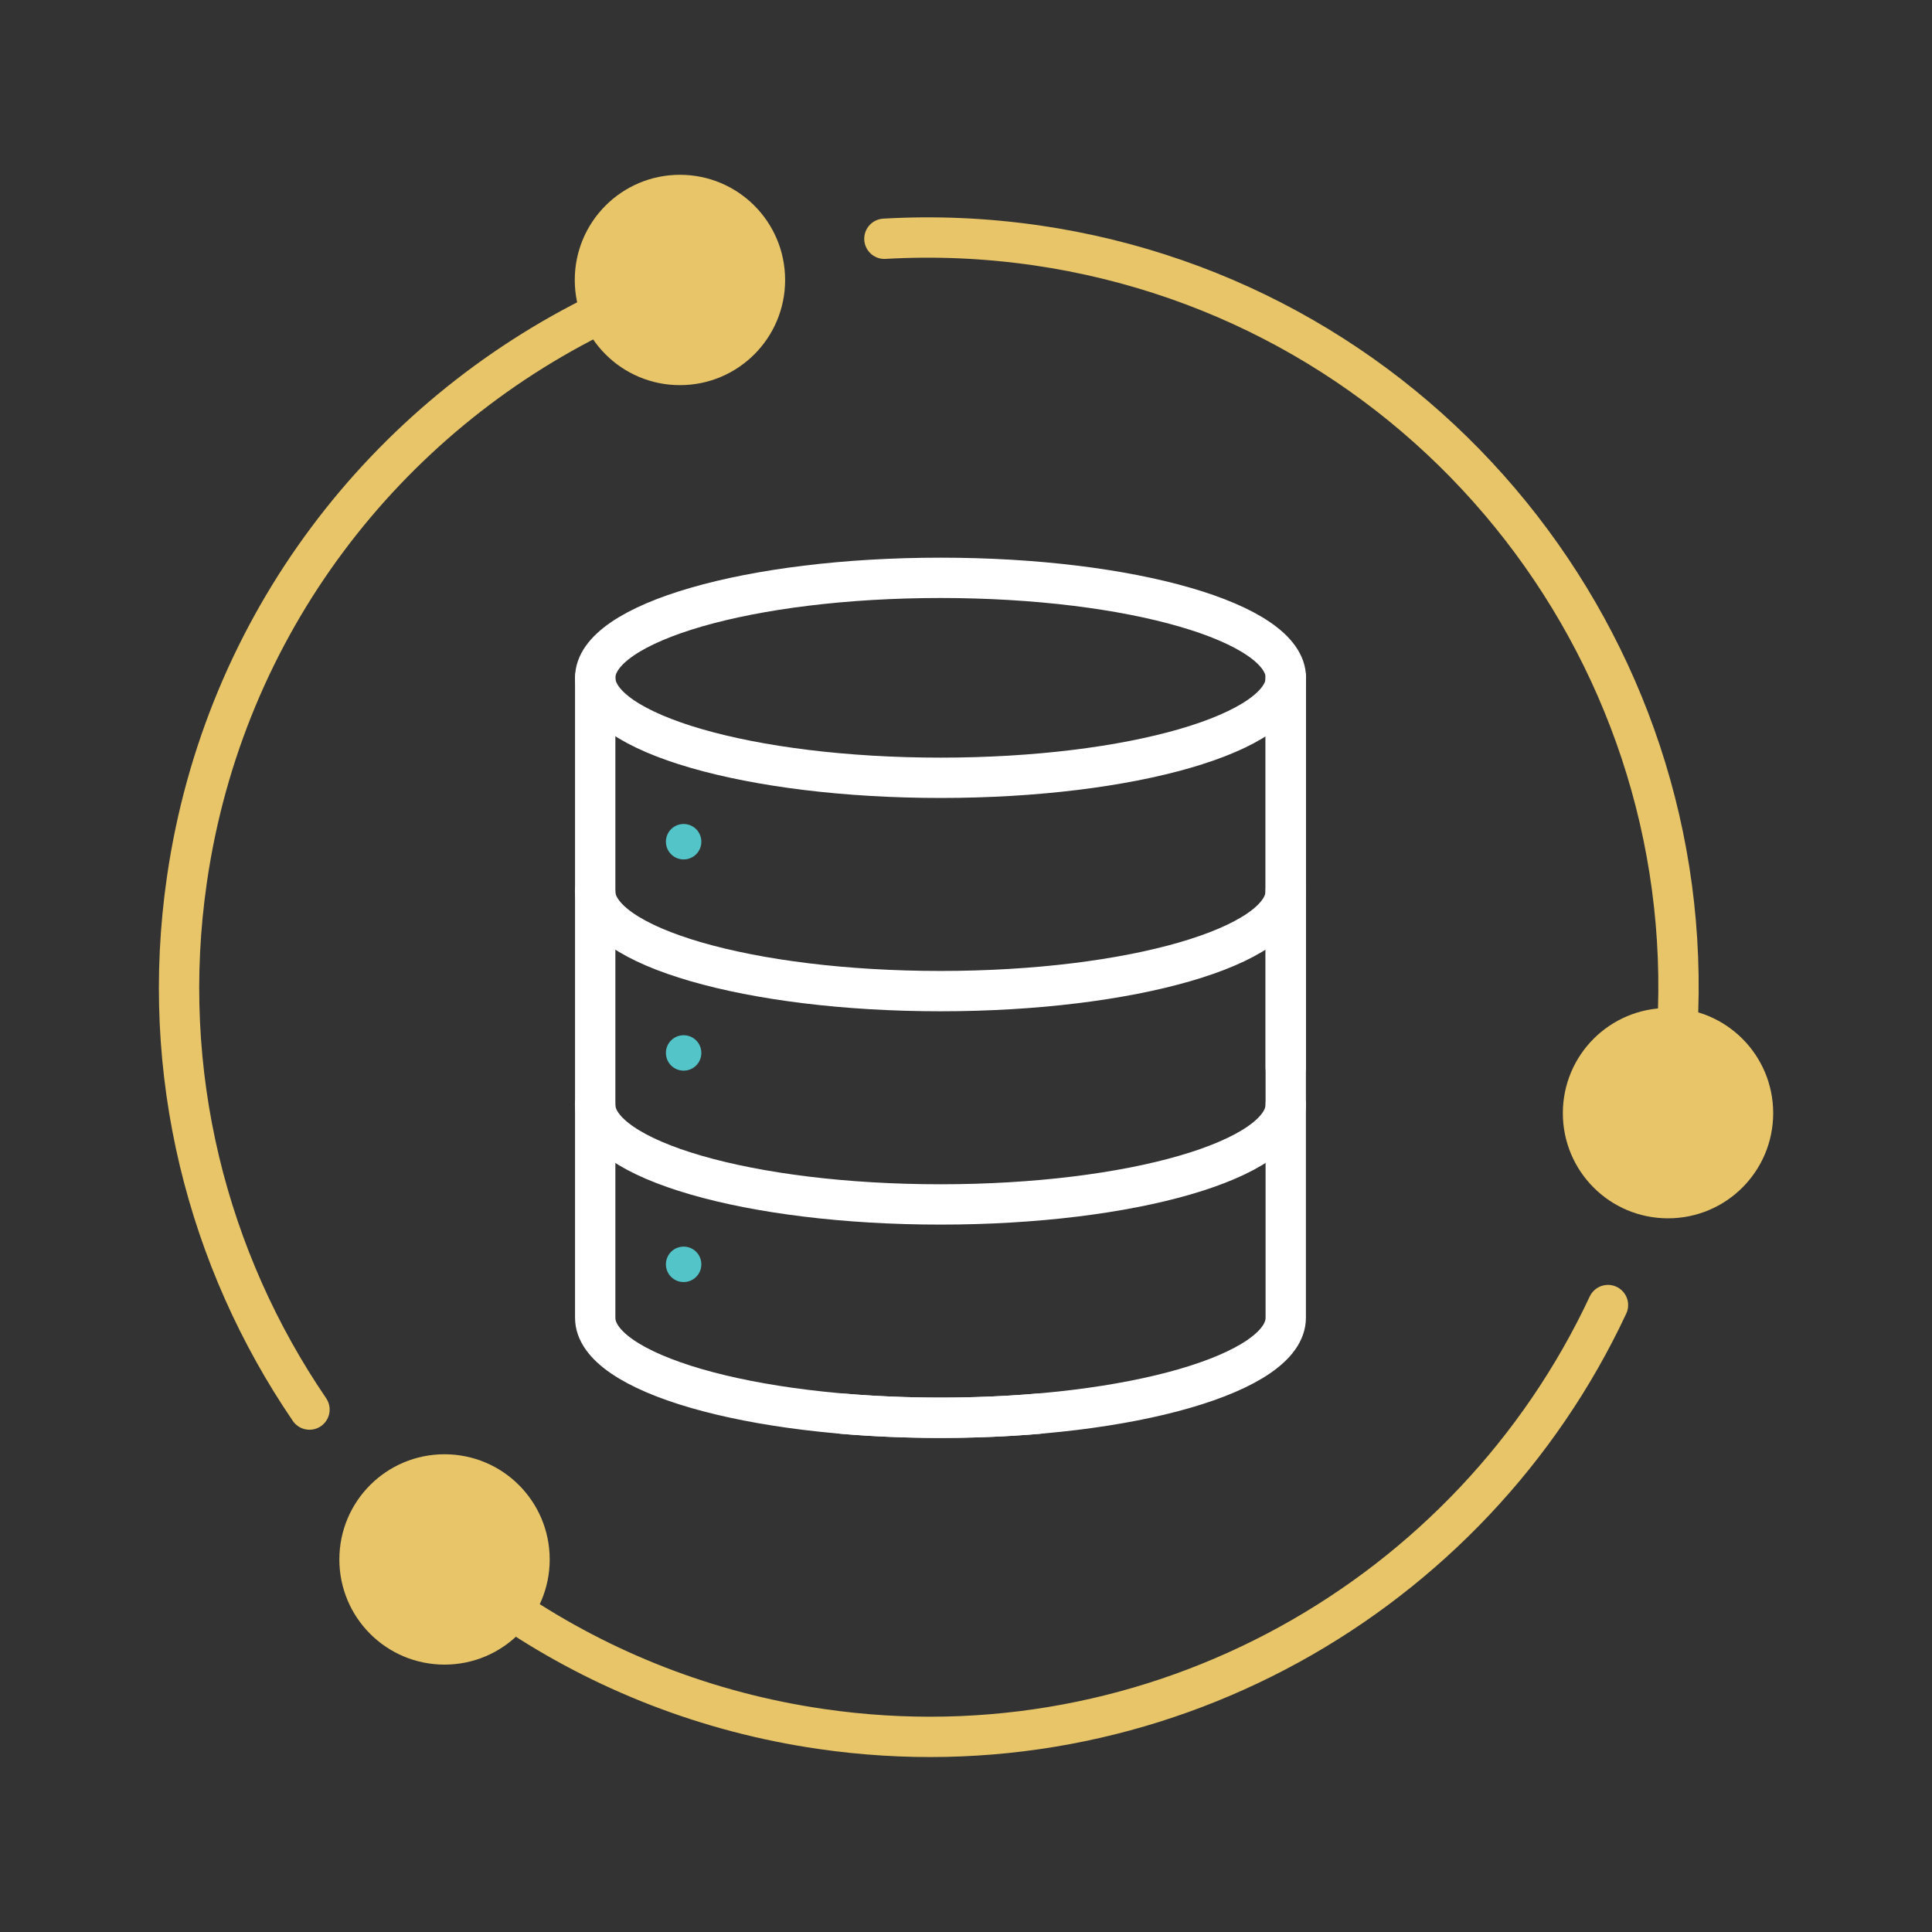 <svg width="80" height="80" viewBox="0 0 80 80" fill="none" xmlns="http://www.w3.org/2000/svg">
<rect x="0" y="0" width="80" height="80" fill="#333333" stroke="none"/>
<g id="06_icon_continuous">
<g id="Group">
<path id="Vector" d="M66.583 54.04C60.936 66.113 47.876 73.613 34.003 71.593C29.269 70.907 24.943 69.18 21.223 66.687" stroke="#E7C568" stroke-width="1.67" stroke-linecap="round" stroke-linejoin="round"/>
<path id="Vector_2" d="M36.621 9.887C38.688 9.767 40.794 9.853 42.921 10.16C58.968 12.493 70.354 26.707 69.454 42.6" stroke="#E7C568" stroke-width="1.67" stroke-linecap="round" stroke-linejoin="round"/>
<path id="Vector_3" d="M12.815 58.367C8.588 52.167 6.575 44.427 7.741 36.413C9.275 25.84 15.975 17.293 24.908 12.947" stroke="#E7C568" stroke-width="1.67" stroke-linecap="round" stroke-linejoin="round"/>
<path id="Vector_4" d="M31.675 11.593C31.675 9.647 30.101 8.073 28.155 8.073C26.208 8.073 24.635 9.647 24.635 11.593C24.635 13.54 26.208 15.113 28.155 15.113C30.101 15.113 31.675 13.54 31.675 11.593Z" fill="#E7C568" stroke="#E7C568" stroke-width="1.67" stroke-linecap="round" stroke-linejoin="round"/>
<path id="Vector_5" d="M72.589 46.093C72.589 48.04 71.016 49.613 69.069 49.613C67.122 49.613 65.549 48.04 65.549 46.093C65.549 44.147 67.122 42.573 69.069 42.573C71.016 42.573 72.589 44.147 72.589 46.093Z" fill="#E7C568" stroke="#E7C568" stroke-width="1.67" stroke-linecap="round" stroke-linejoin="round"/>
<path id="Vector_6" d="M21.927 64.573C21.927 66.52 20.353 68.093 18.407 68.093C16.46 68.093 14.887 66.52 14.887 64.573C14.887 62.627 16.46 61.053 18.407 61.053C20.353 61.053 21.927 62.627 21.927 64.573Z" fill="#E7C568" stroke="#E7C568" stroke-width="1.67" stroke-linecap="round" stroke-linejoin="round"/>
</g>
<g id="Group_2">
<path id="Vector_7" d="M53.241 45.733C53.241 48.02 46.841 49.873 38.941 49.873C31.041 49.873 24.641 48.02 24.641 45.733" stroke="white" stroke-width="1.67" stroke-linecap="round" stroke-linejoin="round"/>
<path id="Vector_8" d="M38.947 32.207C46.844 32.207 53.246 30.353 53.246 28.067C53.246 25.78 46.844 23.927 38.947 23.927C31.049 23.927 24.646 25.78 24.646 28.067C24.646 30.353 31.049 32.207 38.947 32.207Z" stroke="white" stroke-width="1.67" stroke-linecap="round" stroke-linejoin="round"/>
<path id="Vector_9" d="M53.241 36.9C53.241 39.187 46.841 41.04 38.941 41.04C31.041 41.04 24.641 39.187 24.641 36.9" stroke="white" stroke-width="1.67" stroke-linecap="round" stroke-linejoin="round"/>
<path id="Vector_10" d="M29.041 34.853C29.041 35.26 28.714 35.587 28.308 35.587C27.901 35.587 27.574 35.26 27.574 34.853C27.574 34.447 27.901 34.12 28.308 34.12C28.714 34.12 29.041 34.447 29.041 34.853Z" fill="#53C4C8"/>
<path id="Vector_11" d="M29.041 43.6C29.041 44.007 28.714 44.333 28.308 44.333C27.901 44.333 27.574 44.007 27.574 43.6C27.574 43.193 27.901 42.867 28.308 42.867C28.714 42.867 29.041 43.193 29.041 43.6Z" fill="#53C4C8"/>
<path id="Vector_12" d="M29.041 52.353C29.041 52.76 28.714 53.087 28.308 53.087C27.901 53.087 27.574 52.76 27.574 52.353C27.574 51.947 27.901 51.62 28.308 51.62C28.714 51.62 29.041 51.947 29.041 52.353Z" fill="#53C4C8"/>
<path id="Vector_13" d="M53.24 44.2V28.067" stroke="white" stroke-width="1.67" stroke-linecap="round" stroke-linejoin="round"/>
<path id="Vector_14" d="M24.646 28.067V54.567C24.646 56.853 31.047 58.707 38.947 58.707C40.353 58.707 41.706 58.647 42.986 58.54" stroke="white" stroke-width="1.67" stroke-linecap="round" stroke-linejoin="round"/>
<path id="Vector_15" d="M53.24 28.067V54.567C53.24 56.853 46.84 58.707 38.94 58.707C37.534 58.707 36.18 58.647 34.9 58.54" stroke="white" stroke-width="1.67" stroke-linecap="round" stroke-linejoin="round"/>
</g>
</g>
</svg>
